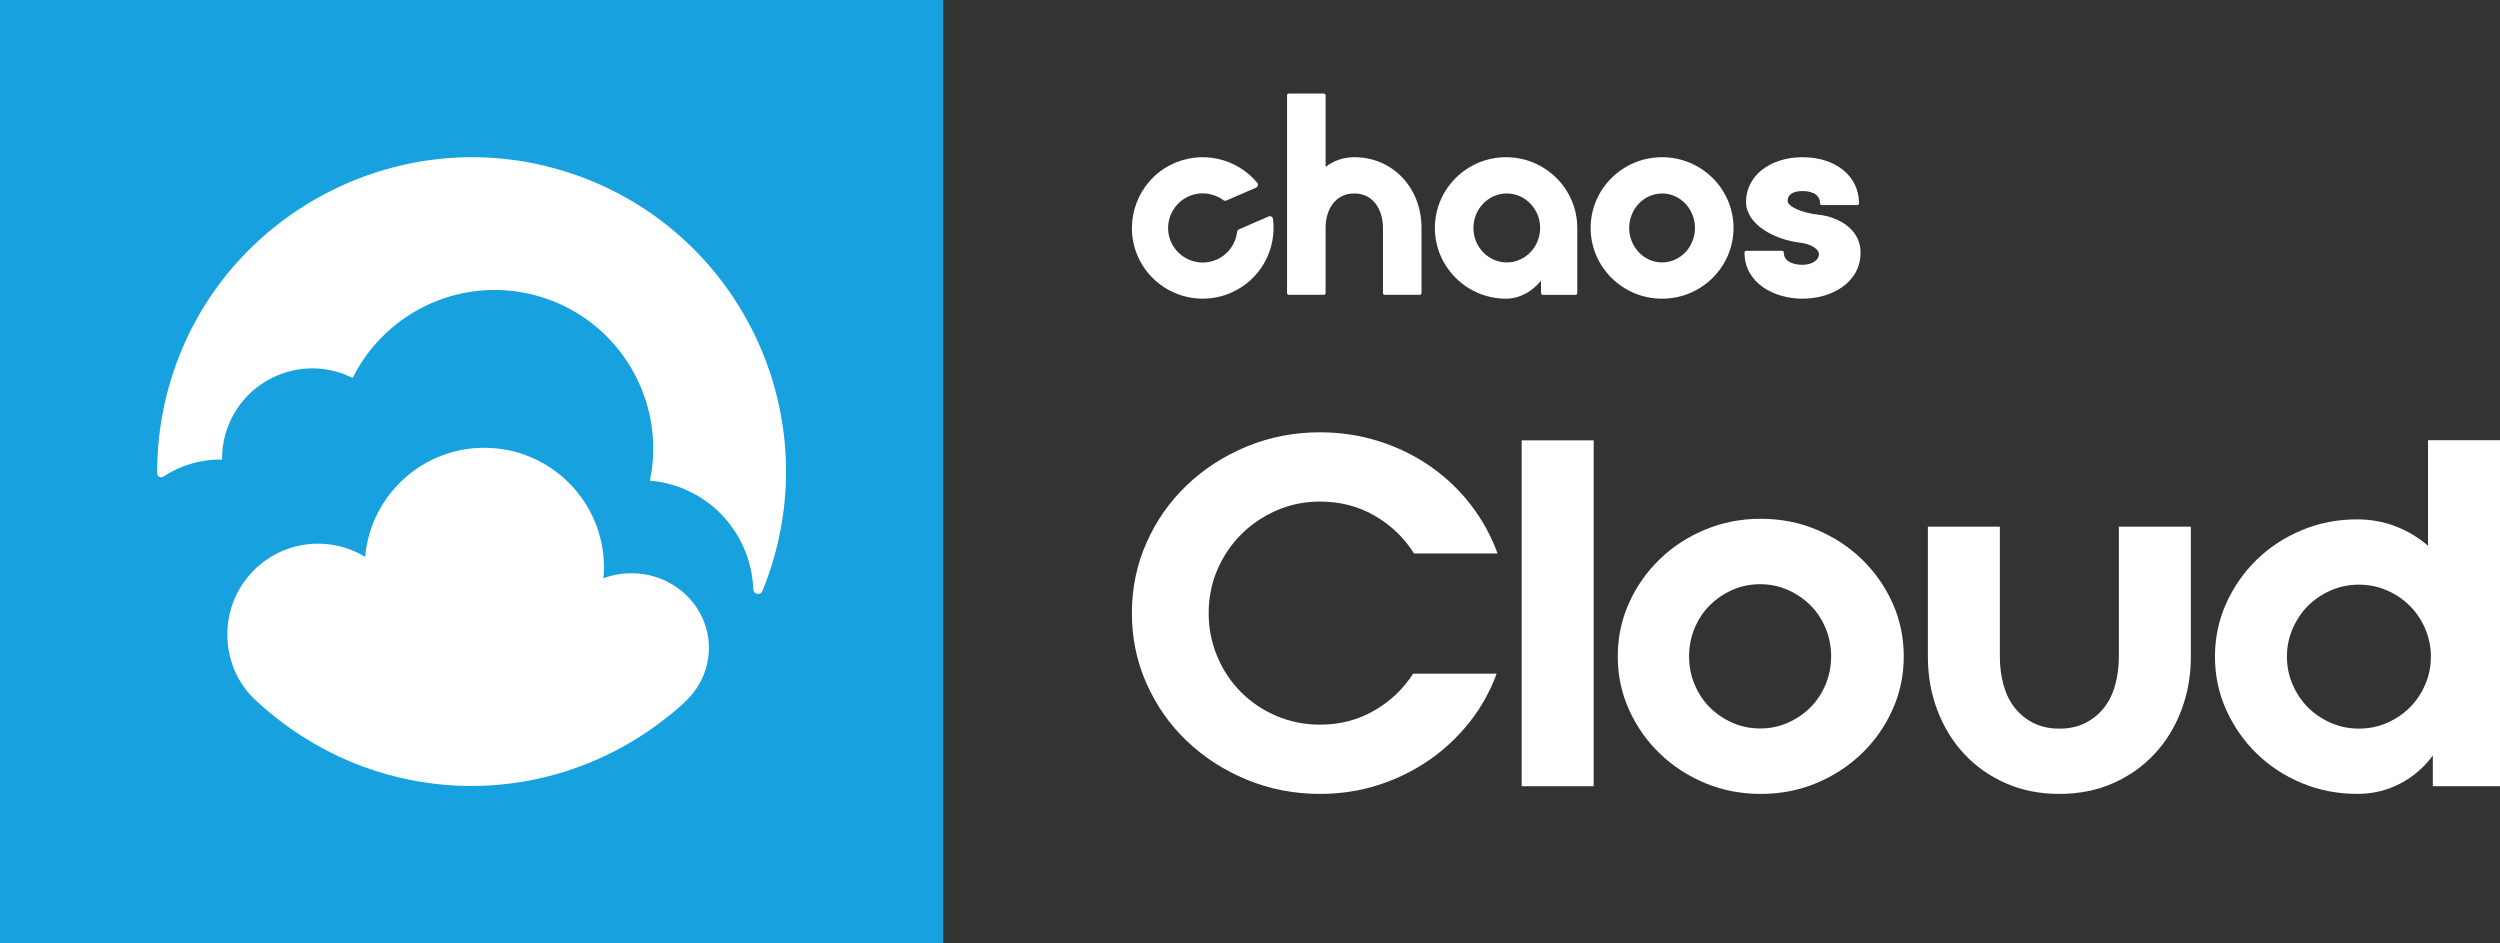 <?xml version="1.0" encoding="utf-8"?>
<!-- Generator: Adobe Illustrator 25.0.1, SVG Export Plug-In . SVG Version: 6.00 Build 0)  -->
<svg version="1.1" id="Layer_1" xmlns="http://www.w3.org/2000/svg" xmlns:xlink="http://www.w3.org/1999/xlink" x="0px" y="0px"
	 width="265.042px" height="100px" viewBox="0 0 265.042 100" style="enable-background:new 0 0 265.042 100;"
	 xml:space="preserve">
<rect x="0" y="0" width="265.042" height="100" fill="#333333" stroke="none"/>
<g id="Products">
</g>
<g id="Products_1_">
</g>
<g id="Products_2_">
</g>
<g id="Products_3_">
</g>
<g id="Products_4_">
</g>
<g id="Products_5_">
</g>
<g id="Layer_1_3_">
	<g>
		<path style="fill:#FFFFFF;" d="M192.746,22.757c-1.748-0.198-3.225-0.865-3.225-1.455
			c0-0.911,0.987-1.046,1.577-1.046c0.557,0,1.856,0.127,1.856,1.301
			c0,0.101,0.074,0.183,0.165,0.183h3.803c0.091,0,0.165-0.082,0.165-0.183
			c0-2.88-2.462-4.891-5.988-4.891c-3.47,0-5.989,1.993-5.989,4.737
			c0,2.375,2.964,4.001,5.754,4.326c1.236,0.154,1.975,0.732,1.975,1.2
			c0,0.745-0.897,1.147-1.74,1.147c-0.332,0-1.986-0.063-1.986-1.301
			c0-0.102-0.074-0.183-0.165-0.183h-3.836c-0.091,0-0.165,0.082-0.165,0.183
			c0,3.211,3.095,4.89,6.152,4.89c3.057,0,6.152-1.679,6.152-4.89
			C197.25,24.333,194.988,22.997,192.746,22.757"/>
		<path style="fill:#FFFFFF;" d="M143.576,16.665c-1.115,0-2.159,0.353-3.041,1.024v-7.59
			c0-0.101-0.082-0.183-0.184-0.183h-3.719c-0.101,0-0.184,0.082-0.184,0.183
			v20.975c0,0.101,0.082,0.183,0.184,0.183h3.719c0.102,0,0.184-0.082,0.184-0.183
			v-6.934c0-1.806,0.94-3.63,3.041-3.63c2.101,0,3.041,1.836,3.041,3.655v6.908
			c0,0.101,0.082,0.183,0.184,0.183h3.72c0.101,0,0.183-0.082,0.183-0.183v-6.908
			C150.703,19.889,147.639,16.665,143.576,16.665"/>
		<path style="fill:#FFFFFF;" d="M163.28,24.167c0,2.015-1.587,3.655-3.536,3.655
			s-3.536-1.64-3.536-3.655s1.587-3.655,3.536-3.655S163.28,22.152,163.28,24.167
			 M159.669,16.667c-4.161,0-7.548,3.365-7.548,7.5
			c0,4.135,3.387,7.5,7.548,7.5c1.381,0,2.729-0.704,3.695-1.908l0.016,1.318
			c0.001,0.1,0.083,0.181,0.183,0.181h3.472c0.101,0,0.182-0.082,0.182-0.183
			v-6.908C167.217,20.031,163.832,16.667,159.669,16.667"/>
		<path style="fill:#FFFFFF;" d="M179.696,24.167c0,2.015-1.565,3.655-3.487,3.655
			s-3.487-1.64-3.487-3.655s1.564-3.655,3.487-3.655
			S179.696,22.152,179.696,24.167 M176.208,16.667c-4.176,0-7.574,3.365-7.574,7.5
			c0,4.135,3.398,7.5,7.574,7.5s7.574-3.365,7.574-7.5
			C183.782,20.031,180.384,16.667,176.208,16.667"/>
		<path style="fill:#FFFFFF;" d="M128.973,27.528c-1.931,0.838-4.189-0.111-4.919-2.118
			c-0.64-1.763,0.189-3.762,1.889-4.56c1.27-0.596,2.696-0.404,3.743,0.365
			c0.099,0.072,0.226,0.092,0.338,0.042l3.138-1.362
			c0.204-0.088,0.267-0.348,0.127-0.518c-2.165-2.605-5.929-3.523-9.155-1.911
			c-3.44,1.72-5.025,5.84-3.626,9.417c1.558,3.986,6.102,5.848,9.996,4.158
			c3.137-1.361,4.871-4.604,4.455-7.829c-0.028-0.219-0.261-0.35-0.465-0.262
			l-3.138,1.362c-0.112,0.049-0.185,0.154-0.199,0.276
			C131.008,25.844,130.216,26.988,128.973,27.528"/>
		<g>
			<rect x="-0" style="fill:#17A2DF;" width="100" height="100"/>
		</g>
		<g>
			<path style="fill:#FFFFFF;" d="M57.872,17.61c-16.097-3.946-32.894,4.802-38.916,20.242
				c-1.591,4.08-2.313,8.251-2.289,12.335c0.002,0.325,0.371,0.526,0.643,0.347
				c1.738-1.145,3.813-1.818,6.05-1.818c0.061,0,0.119,0.008,0.18,0.009
				c-0.009-0.972,0.127-1.962,0.432-2.94c1.573-5.049,6.943-7.868,11.993-6.294
				c0.498,0.155,0.968,0.357,1.421,0.583c3.612-7.27,12.05-11.062,20.048-8.57
				c8.336,2.597,13.207,11.08,11.473,19.454c0.847,0.073,1.699,0.231,2.544,0.494
				c4.992,1.555,8.24,6.078,8.408,11.023c0.018,0.542,0.755,0.685,0.962,0.184
				c0.369-0.894,0.702-1.812,0.996-2.753C87.499,41.667,76.716,22.229,57.872,17.61
				z"/>
			<path style="fill:#FFFFFF;" d="M67.299,60.78c-1.175-0.051-2.302,0.143-3.333,0.527
				c0.017-0.19,0.046-0.377,0.054-0.57c0.314-7.004-5.109-12.936-12.114-13.25
				c-6.813-0.306-12.596,4.822-13.197,11.547c-1.335-0.812-2.887-1.31-4.558-1.385
				c-5.308-0.238-9.804,3.872-10.042,9.18c-0.132,2.936,1.046,5.646,3.063,7.479
				c0.418,0.38,0.81,0.718,0.81,0.718c3.429,2.975,7.485,5.349,12.099,6.786
				c10.766,3.354,21.902,0.957,30.204-5.432c1.409-1.076,2.532-2.053,3.233-2.954
				c0.957-1.228,1.553-2.737,1.63-4.386
				C75.352,64.674,71.838,60.976,67.299,60.78z"/>
		</g>
		<g>
			<path style="fill:#FFFFFF;" d="M155.791,76.57c-1.239,1.563-2.67,2.906-4.298,4.027
				c-1.63,1.123-3.419,1.998-5.368,2.626c-1.951,0.629-4.011,0.943-6.181,0.943
				c-2.747,0-5.336-0.501-7.76-1.504c-2.425-1.002-4.545-2.371-6.361-4.103
				c-1.813-1.733-3.238-3.762-4.272-6.092c-1.035-2.328-1.552-4.815-1.552-7.468
				c0-2.65,0.517-5.14,1.552-7.468c1.034-2.328,2.459-4.357,4.272-6.092
				c1.816-1.733,3.936-3.101,6.361-4.104c2.424-1.002,5.013-1.503,7.76-1.503
				c2.169,0,4.248,0.315,6.232,0.943c1.984,0.628,3.798,1.512,5.443,2.651
				c1.644,1.14,3.079,2.498,4.299,4.078c1.22,1.581,2.17,3.307,2.849,5.175
				h-8.853c-1.05-1.665-2.44-2.999-4.17-4.002
				c-1.731-1.002-3.664-1.502-5.799-1.502c-1.629,0-3.166,0.312-4.605,0.939
				c-1.442,0.632-2.696,1.479-3.765,2.551c-1.069,1.07-1.907,2.321-2.519,3.745
				c-0.61,1.429-0.917,2.957-0.917,4.589c0,1.631,0.307,3.17,0.917,4.614
				c0.611,1.446,1.45,2.701,2.519,3.771c1.069,1.071,2.323,1.912,3.765,2.524
				c1.439,0.611,2.976,0.918,4.605,0.918c2.102,0,4.009-0.493,5.722-1.479
				c1.712-0.983,3.096-2.295,4.148-3.924h8.851
				C157.988,73.291,157.029,75.007,155.791,76.57"/>
		</g>
		<rect x="161.323" y="46.685" style="fill:#FFFFFF;" width="7.631" height="36.667"/>
		<path style="fill:#FFFFFF;" d="M194.131,69.583c0-1.052-0.195-2.047-0.585-2.983
			c-0.391-0.934-0.924-1.741-1.603-2.421c-0.679-0.68-1.475-1.224-2.39-1.633
			c-0.917-0.408-1.9-0.611-2.952-0.611c-1.052,0-2.034,0.203-2.95,0.611
			c-0.916,0.408-1.713,0.952-2.392,1.633c-0.678,0.68-1.212,1.487-1.603,2.421
			c-0.39,0.936-0.585,1.931-0.585,2.983c0,1.054,0.195,2.048,0.585,2.984
			c0.391,0.934,0.925,1.742,1.603,2.422c0.679,0.68,1.476,1.223,2.392,1.63
			c0.916,0.41,1.898,0.611,2.95,0.611c1.052,0,2.035-0.202,2.952-0.611
			c0.915-0.407,1.711-0.95,2.39-1.63c0.679-0.68,1.212-1.488,1.603-2.422
			C193.936,71.632,194.131,70.638,194.131,69.583 M201.831,69.583
			c0,2.007-0.399,3.893-1.195,5.663c-0.797,1.766-1.883,3.312-3.257,4.639
			c-1.373,1.324-2.976,2.369-4.806,3.136c-1.832,0.763-3.801,1.146-5.902,1.146
			c-2.104,0-4.069-0.382-5.901-1.146c-1.832-0.767-3.434-1.812-4.808-3.136
			c-1.373-1.327-2.459-2.873-3.256-4.639c-0.799-1.769-1.197-3.656-1.197-5.663
			c0-2.005,0.398-3.89,1.197-5.659c0.796-1.768,1.882-3.313,3.256-4.64
			c1.373-1.326,2.976-2.37,4.808-3.136c1.832-0.765,3.797-1.148,5.901-1.148
			c2.102,0,4.071,0.384,5.902,1.148c1.83,0.766,3.433,1.81,4.806,3.136
			c1.374,1.327,2.459,2.872,3.257,4.64
			C201.432,65.693,201.831,67.578,201.831,69.583"/>
		<path style="fill:#FFFFFF;" d="M224.635,55.833h7.632v13.783
			c0,2.001-0.332,3.882-0.993,5.646c-0.662,1.764-1.602,3.307-2.823,4.63
			c-1.221,1.325-2.689,2.365-4.401,3.128c-1.712,0.763-3.62,1.147-5.722,1.147
			c-2.105,0-4.013-0.384-5.725-1.147c-1.713-0.763-3.18-1.803-4.401-3.128
			c-1.22-1.323-2.161-2.866-2.822-4.63c-0.662-1.764-0.993-3.645-0.993-5.646
			V55.833h7.631v13.783c0,1.052,0.129,2.042,0.381,2.975
			c0.255,0.935,0.643,1.739,1.171,2.417c0.526,0.68,1.187,1.22,1.984,1.63
			c0.796,0.405,1.721,0.61,2.773,0.61c1.05,0,1.975-0.205,2.772-0.61
			c0.796-0.41,1.457-0.95,1.983-1.63c0.526-0.678,0.916-1.482,1.171-2.417
			c0.255-0.932,0.381-1.923,0.381-2.975V55.833z"/>
		<path style="fill:#FFFFFF;" d="M242.453,69.614c0,1.052,0.204,2.044,0.611,2.977
			c0.408,0.932,0.949,1.738,1.628,2.417s1.482,1.22,2.417,1.627
			c0.932,0.409,1.924,0.61,2.977,0.61c1.05,0,2.041-0.201,2.976-0.61
			c0.932-0.406,1.737-0.948,2.414-1.627c0.679-0.679,1.223-1.485,1.629-2.417
			c0.406-0.934,0.61-1.925,0.61-2.977c0-1.05-0.204-2.043-0.61-2.976
			c-0.406-0.932-0.95-1.737-1.629-2.416c-0.678-0.679-1.482-1.221-2.414-1.629
			c-0.935-0.408-1.926-0.61-2.976-0.61c-1.053,0-2.045,0.203-2.977,0.61
			c-0.935,0.408-1.738,0.95-2.417,1.629c-0.679,0.679-1.22,1.483-1.628,2.416
			C242.657,67.571,242.453,68.564,242.453,69.614 M265.042,46.665v36.687h-7.122v-3.258
			c-0.916,1.257-2.069,2.25-3.459,2.978c-1.392,0.729-2.9,1.092-4.528,1.092
			c-2.104,0-4.071-0.381-5.901-1.143c-1.832-0.765-3.427-1.808-4.784-3.129
			c-1.355-1.325-2.432-2.867-3.23-4.629c-0.797-1.765-1.195-3.648-1.195-5.65
			c0-2.001,0.398-3.881,1.195-5.647c0.797-1.764,1.874-3.305,3.23-4.63
			c1.357-1.323,2.952-2.365,4.784-3.129c1.83-0.763,3.78-1.146,5.85-1.146
			c1.458,0,2.823,0.248,4.096,0.739c1.274,0.49,2.417,1.179,3.434,2.06V46.665
			H265.042z"/>
	</g>
</g>
<g id="Products_6_">
</g>
<g id="Products_7_">
</g>
</svg>
